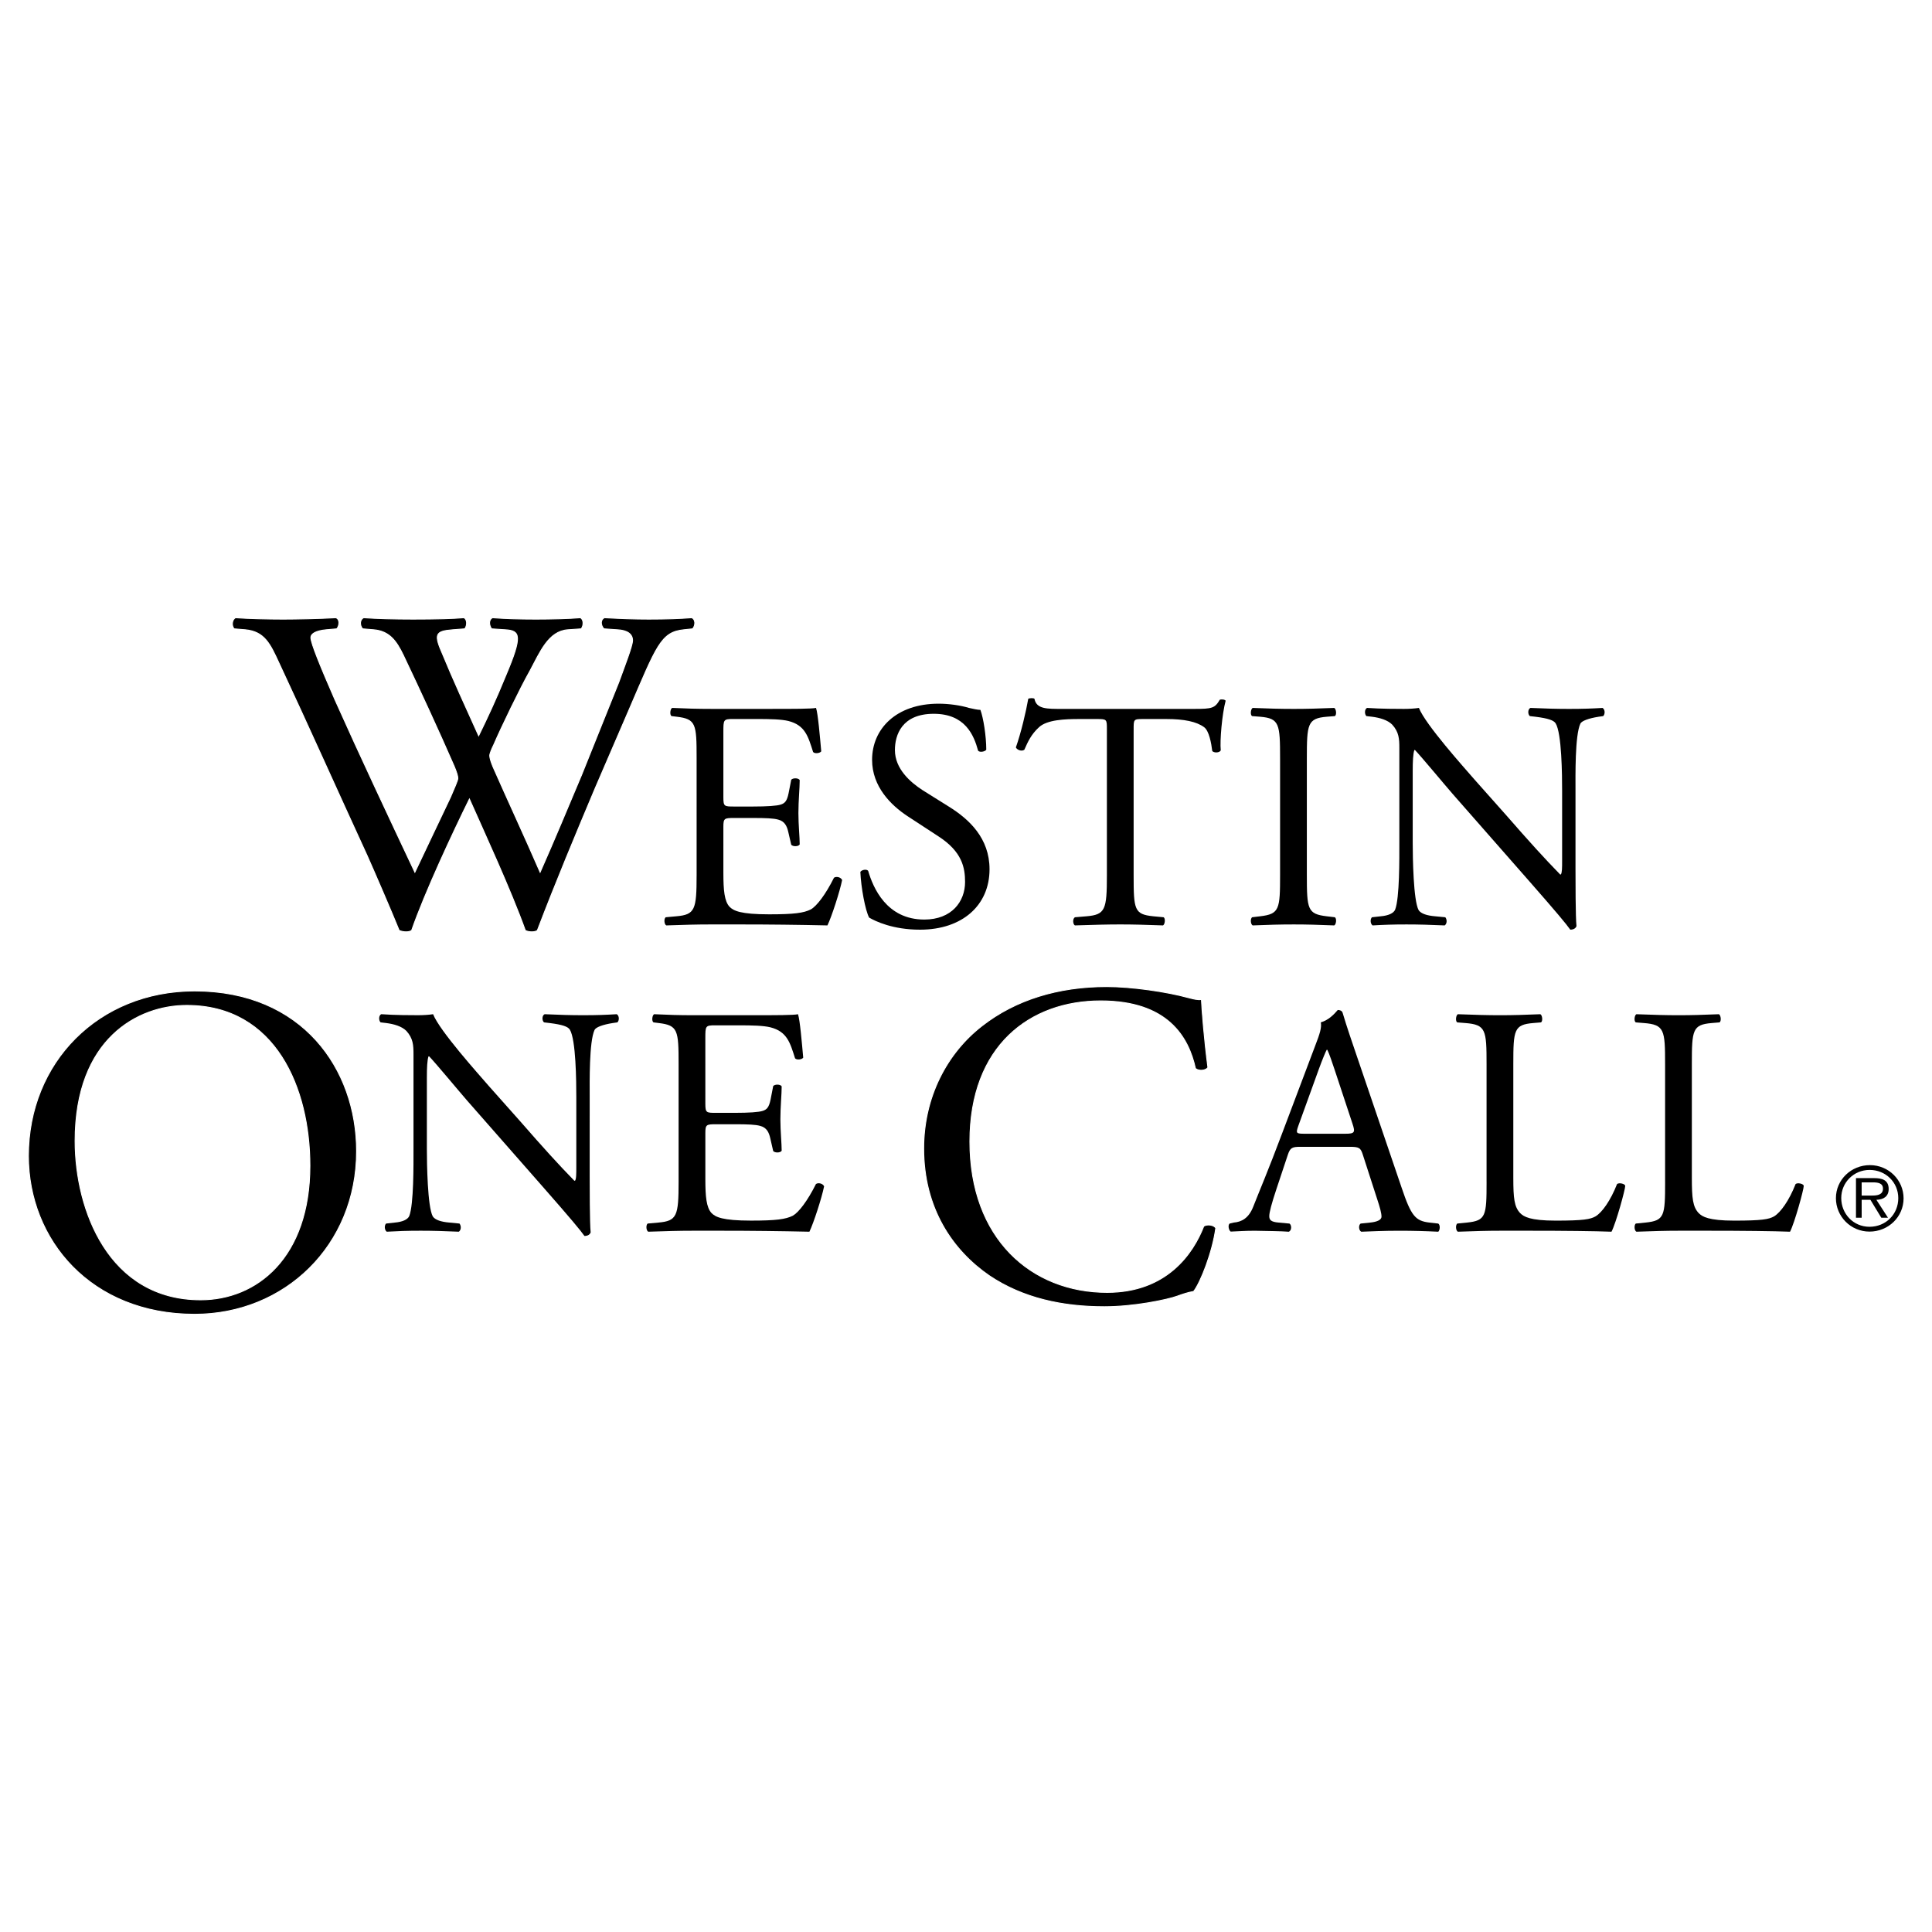 <?xml version="1.0" encoding="utf-8"?>
<!-- Generator: Adobe Illustrator 13.0.0, SVG Export Plug-In . SVG Version: 6.00 Build 14948)  -->
<!DOCTYPE svg PUBLIC "-//W3C//DTD SVG 1.0//EN" "http://www.w3.org/TR/2001/REC-SVG-20010904/DTD/svg10.dtd">
<svg version="1.0" id="Layer_1" xmlns="http://www.w3.org/2000/svg" xmlns:xlink="http://www.w3.org/1999/xlink" x="0px" y="0px"
	 width="192.756px" height="192.756px" viewBox="0 0 192.756 192.756" enable-background="new 0 0 192.756 192.756"
	 xml:space="preserve">
<g>
	<polygon fill-rule="evenodd" clip-rule="evenodd" fill="#FFFFFF" points="0,0 192.756,0 192.756,192.756 0,192.756 0,0 	"/>
	<path fill-rule="evenodd" clip-rule="evenodd" d="M19.416,131.127c8.988,0,16.161-6.854,16.161-16.271
		c0-8.205-5.403-15.99-16.161-15.99c-9.595,0-16.581,7.133-16.581,16.457C2.834,123.715,9.076,131.127,19.416,131.127
		L19.416,131.127L19.416,131.127L19.416,131.127z M20.021,129.682c-9.175,0-12.528-8.951-12.528-15.852
		c0-10.211,6.287-13.52,11.131-13.52c8.895,0,12.295,8.299,12.295,15.99C30.918,125.486,25.609,129.682,20.021,129.682
		L20.021,129.682L20.021,129.682z"/>
	<path fill="none" stroke="#FFFFFF" stroke-width="0.092" stroke-miterlimit="2.613" d="M19.416,131.127
		c8.988,0,16.161-6.854,16.161-16.271c0-8.205-5.403-15.99-16.161-15.99c-9.595,0-16.581,7.133-16.581,16.457
		C2.834,123.715,9.076,131.127,19.416,131.127L19.416,131.127L19.416,131.127z M20.021,129.682c-9.175,0-12.528-8.951-12.528-15.852
		c0-10.211,6.287-13.52,11.131-13.52c8.895,0,12.295,8.299,12.295,15.99C30.918,125.486,25.609,129.682,20.021,129.682
		L20.021,129.682L20.021,129.682z"/>
	<path fill-rule="evenodd" clip-rule="evenodd" d="M58.833,109.465c0-1.5-0.065-5.539,0.488-6.713
		c0.13-0.26,0.781-0.521,1.823-0.684l0.456-0.066c0.196-0.195,0.196-0.65-0.065-0.814c-1.107,0.066-1.953,0.1-3.353,0.1
		c-1.237,0-2.344-0.033-3.841-0.1c-0.26,0.1-0.293,0.619-0.065,0.814l0.554,0.066c1.302,0.162,1.823,0.357,2.018,0.652
		c0.619,0.977,0.651,5.213,0.651,6.744v6.973c0,0.684,0,1.205-0.13,1.367h-0.065c-1.53-1.562-3.157-3.355-5.371-5.896l-3.157-3.551
		c-1.042-1.207-4.915-5.508-5.566-7.17c-0.423,0.066-0.977,0.1-1.498,0.1c-0.585,0-2.311,0-3.678-0.1
		c-0.26,0.131-0.26,0.619-0.065,0.814l0.553,0.066c0.781,0.098,1.562,0.326,2.018,0.781c0.684,0.75,0.716,1.434,0.716,2.348v9.416
		c0,1.562,0.032,5.539-0.423,6.711c-0.162,0.359-0.683,0.586-1.432,0.652l-0.879,0.098c-0.195,0.195-0.163,0.65,0.065,0.814
		c1.139-0.064,2.019-0.098,3.385-0.098c1.204,0,2.343,0.033,3.808,0.098c0.228-0.164,0.26-0.555,0.065-0.814l-1.009-0.098
		c-0.814-0.066-1.433-0.262-1.66-0.619c-0.521-0.977-0.586-5.213-0.586-6.744v-7.104c0-0.979,0.033-1.727,0.163-2.117h0.065
		c0.684,0.715,2.897,3.387,3.776,4.398l7.552,8.602c2.832,3.225,3.775,4.365,4.166,4.92c0.358,0,0.554-0.164,0.619-0.359
		c-0.098-0.848-0.098-4.725-0.098-5.701V109.465L58.833,109.465L58.833,109.465z"/>
	<path fill-rule="evenodd" clip-rule="evenodd" d="M67.704,117.904c0,3.42-0.163,3.908-2.018,4.072l-1.074,0.098
		c-0.196,0.195-0.13,0.717,0.064,0.814c1.921-0.064,3.028-0.098,4.427-0.098h2.93c2.896,0,5.793,0.033,8.723,0.098
		c0.423-0.881,1.237-3.389,1.465-4.529c-0.13-0.293-0.586-0.391-0.813-0.229c-0.846,1.695-1.726,2.836-2.311,3.162
		c-0.716,0.357-1.66,0.488-4.167,0.488c-2.864,0-3.547-0.359-3.938-0.75c-0.521-0.555-0.619-1.662-0.619-3.389v-4.594
		c0-0.848,0.098-0.881,1.074-0.881h1.888c1.27,0,2.051,0.033,2.506,0.164c0.651,0.162,0.879,0.65,1.009,1.238l0.292,1.27
		c0.163,0.195,0.716,0.195,0.846-0.031c0-0.717-0.13-1.955-0.13-3.129c0-1.238,0.13-2.508,0.13-3.291
		c-0.13-0.227-0.683-0.227-0.846-0.031l-0.26,1.336c-0.163,0.814-0.391,1.01-0.781,1.139c-0.391,0.131-1.399,0.197-2.767,0.197
		h-1.888c-0.976,0-1.074,0-1.074-0.912V103.6c0-1.238,0-1.303,0.977-1.303h2.344c1.432,0,2.474,0.031,3.157,0.195
		c1.692,0.424,1.985,1.564,2.473,3.096c0.163,0.195,0.684,0.129,0.814-0.066c-0.13-1.434-0.325-3.779-0.521-4.334
		c-0.391,0.1-2.311,0.1-4.394,0.1h-6.12c-1.334,0-2.441-0.033-3.84-0.1c-0.195,0.1-0.261,0.686-0.065,0.814l0.521,0.066
		c1.921,0.229,1.986,0.717,1.986,4.105V117.904L67.704,117.904L67.704,117.904z"/>
	<path fill-rule="evenodd" clip-rule="evenodd" stroke="#FFFFFF" stroke-width="0.092" stroke-miterlimit="2.613" d="
		M92.156,114.586c0,5.955,2.859,10.156,6.548,12.695c3.366,2.262,7.332,3.092,11.482,3.092c2.951,0,6.271-0.691,7.285-1.061
		c0.507-0.186,1.061-0.371,1.614-0.463c0.691-0.877,1.89-3.924,2.213-6.324c-0.185-0.322-0.876-0.414-1.199-0.184
		c-1.06,2.723-3.688,6.6-9.637,6.6c-7.562,0-13.695-5.354-13.695-15.047c0-9.555,5.994-14.033,13.05-14.033
		c6.687,0,8.761,3.602,9.453,6.74c0.322,0.277,1.014,0.23,1.244-0.092c-0.368-2.816-0.599-5.725-0.646-6.787
		c-0.415,0.047-0.737-0.045-1.291-0.184c-2.167-0.6-5.671-1.107-8.162-1.107c-4.795,0-9.083,1.291-12.449,3.924
		C94.462,105.078,92.156,109.463,92.156,114.586L92.156,114.586L92.156,114.586z"/>
	<path fill-rule="evenodd" clip-rule="evenodd" d="M137.41,119.662c0.26,0.783,0.423,1.369,0.423,1.727
		c0,0.326-0.456,0.521-1.14,0.588l-0.943,0.098c-0.228,0.162-0.195,0.684,0.065,0.814c0.943-0.033,2.181-0.098,3.743-0.098
		c1.465,0,2.604,0.033,3.938,0.098c0.162-0.131,0.228-0.652,0-0.814l-0.879-0.098c-1.4-0.164-1.823-0.652-2.768-3.455l-4.459-13.098
		c-0.488-1.434-1.009-2.932-1.433-4.365c-0.064-0.229-0.292-0.293-0.487-0.293c-0.358,0.422-0.912,1.01-1.692,1.236
		c0.098,0.521-0.099,1.141-0.554,2.314l-3.32,8.797c-1.366,3.648-2.278,5.768-2.864,7.268c-0.455,1.172-1.171,1.529-1.953,1.596
		l-0.407,0.098c-0.195,0.162-0.089,0.672,0.107,0.801c0.879-0.031,1.342-0.084,2.416-0.084c1.53,0.033,2.539,0.033,3.385,0.098
		c0.293-0.131,0.293-0.652,0.065-0.814l-1.074-0.098c-0.781-0.066-0.944-0.262-0.944-0.652c0-0.357,0.228-1.238,0.717-2.703
		l1.139-3.422c0.229-0.684,0.424-0.783,1.237-0.783h4.914c0.978,0,1.107,0.1,1.335,0.814L137.41,119.662L137.41,119.662
		L137.41,119.662L137.41,119.662z M131.583,106.662c0.358-0.979,0.685-1.76,0.782-1.922h0.064c0.195,0.391,0.488,1.271,0.749,2.053
		l1.757,5.311c0.294,0.879,0.229,1.01-0.715,1.01h-4.004c-0.911,0-0.943-0.033-0.684-0.781L131.583,106.662L131.583,106.662
		L131.583,106.662z"/>
	<path fill-rule="evenodd" clip-rule="evenodd" d="M148.316,117.904c0,3.42-0.065,3.877-1.953,4.072l-0.978,0.098
		c-0.194,0.195-0.129,0.717,0.065,0.814c1.823-0.064,2.865-0.098,4.231-0.098h2.995c3.353,0,6.444,0.033,8.104,0.098
		c0.456-0.881,1.367-4.203,1.367-4.562c0-0.227-0.618-0.357-0.813-0.195c-0.651,1.662-1.497,2.836-2.148,3.227
		c-0.521,0.293-1.205,0.424-3.972,0.424c-2.57,0-3.188-0.393-3.548-0.75c-0.585-0.619-0.683-1.467-0.683-3.52v-11.338
		c0-3.422,0.065-3.943,1.985-4.105l0.781-0.066c0.195-0.129,0.13-0.715-0.065-0.814c-1.628,0.066-2.734,0.1-4.004,0.1
		c-1.302,0-2.408-0.033-4.231-0.1c-0.194,0.1-0.26,0.686-0.065,0.814l0.814,0.066c2.051,0.162,2.116,0.684,2.116,4.105V117.904
		L148.316,117.904L148.316,117.904z"/>
	<path fill-rule="evenodd" clip-rule="evenodd" d="M166.129,117.904c0,3.42-0.065,3.877-1.953,4.072l-0.977,0.098
		c-0.195,0.195-0.131,0.717,0.065,0.814c1.822-0.064,2.864-0.098,4.231-0.098h2.994c3.353,0,6.444,0.033,8.104,0.098
		c0.455-0.881,1.367-4.203,1.367-4.562c0-0.227-0.618-0.357-0.813-0.195c-0.651,1.662-1.498,2.836-2.148,3.227
		c-0.521,0.293-1.205,0.424-3.971,0.424c-2.572,0-3.19-0.393-3.549-0.75c-0.586-0.619-0.683-1.467-0.683-3.52v-11.338
		c0-3.422,0.064-3.943,1.985-4.105l0.781-0.066c0.195-0.129,0.13-0.715-0.065-0.814c-1.627,0.066-2.733,0.1-4.003,0.1
		c-1.303,0-2.409-0.033-4.231-0.1c-0.196,0.1-0.261,0.686-0.065,0.814l0.813,0.066c2.051,0.162,2.116,0.684,2.116,4.105V117.904
		L166.129,117.904L166.129,117.904z"/>
	<path fill-rule="evenodd" clip-rule="evenodd" d="M186.521,122.877c1.881,0,3.399-1.471,3.399-3.316
		c0-1.826-1.488-3.316-3.359-3.316c-1.861,0-3.391,1.451-3.391,3.297C183.171,121.367,184.65,122.877,186.521,122.877
		L186.521,122.877L186.521,122.877L186.521,122.877z M186.521,122.396c-1.616,0-2.82-1.299-2.82-2.865
		c0-1.547,1.243-2.807,2.83-2.807c1.598,0,2.861,1.23,2.861,2.816C189.393,121.146,188.148,122.396,186.521,122.396L186.521,122.396
		L186.521,122.396L186.521,122.396z M187.208,119.705c0.715-0.02,1.225-0.338,1.225-1.078c0-0.912-0.677-1.086-1.45-1.086h-1.812
		v3.951h0.568v-1.787h0.872l1.087,1.787h0.666L187.208,119.705L187.208,119.705L187.208,119.705L187.208,119.705z M185.738,119.281
		v-1.316h1.106c0.461,0,1.02,0.047,1.02,0.625c0,0.625-0.578,0.691-1.087,0.691H185.738L185.738,119.281L185.738,119.281z"/>
	<path fill-rule="evenodd" clip-rule="evenodd" stroke="#FFFFFF" stroke-width="0.092" stroke-miterlimit="2.613" d="
		M24.469,62.829c1.937,0.185,2.49,1.431,3.366,3.324c2.998,6.416,5.856,12.832,8.808,19.248c0.599,1.339,2.398,5.493,3.182,7.432
		c0.23,0.092,0.461,0.138,0.691,0.138c0.231,0,0.415-0.046,0.553-0.138c1.337-3.832,4.104-9.74,5.764-13.109
		c1.429,3.231,4.104,9.001,5.58,13.109c0.184,0.092,0.415,0.138,0.645,0.138c0.231,0,0.416-0.046,0.554-0.138
		c1.89-4.939,3.781-9.462,5.764-14.171l3.366-7.801c2.767-6.416,3.181-7.801,5.487-8.031l0.876-0.092
		c0.323-0.37,0.277-0.97-0.092-1.109c-1.199,0.092-2.536,0.139-4.288,0.139c-1.43,0-2.675-0.047-4.427-0.139
		c-0.369,0.185-0.415,0.692-0.046,1.109l1.337,0.092c0.968,0.046,1.521,0.415,1.521,1.062c0,0.554-0.784,2.539-1.384,4.201
		c-0.323,0.831-2.812,6.97-3.688,9.186c-1.383,3.277-2.721,6.508-4.15,9.739c-1.521-3.508-3.135-6.97-4.704-10.524
		c-0.23-0.554-0.323-0.924-0.323-1.108c0-0.185,0.185-0.646,0.415-1.108c0.692-1.615,2.628-5.631,3.597-7.339
		c1.015-1.893,1.845-3.969,3.781-4.108l1.337-0.092c0.277-0.37,0.23-0.97-0.092-1.109c-1.061,0.092-2.905,0.139-4.427,0.139
		c-1.706,0-3.089-0.047-4.334-0.139c-0.323,0.139-0.415,0.646-0.092,1.109l1.384,0.092c1.475,0.092,1.706,0.6,0.046,4.523
		c-1.015,2.493-1.845,4.247-2.721,6.046c-1.291-2.862-2.628-5.77-3.551-8.031c-0.922-2.077-0.83-2.4,0.968-2.539l1.199-0.092
		c0.277-0.37,0.23-0.97-0.092-1.109c-1.061,0.092-2.767,0.139-5.072,0.139c-1.844,0-3.597-0.047-4.934-0.139
		c-0.369,0.185-0.416,0.739-0.093,1.109l1.107,0.092c1.568,0.139,2.259,1.108,2.951,2.539c1.752,3.693,3.459,7.386,5.073,11.078
		c0.23,0.554,0.369,0.969,0.369,1.2s-0.369,1.016-0.738,1.893c-1.245,2.584-2.444,5.17-3.55,7.478
		c-2.674-5.677-5.395-11.448-7.977-17.217c-1.43-3.277-2.398-5.631-2.398-6.185c0-0.416,0.554-0.692,1.522-0.785l1.061-0.092
		c0.276-0.323,0.322-0.97-0.093-1.109c-1.614,0.092-3.965,0.139-5.257,0.139c-1.43,0-3.504-0.047-4.75-0.139
		c-0.369,0.185-0.415,0.831-0.138,1.109L24.469,62.829L24.469,62.829L24.469,62.829z"/>
	<path fill-rule="evenodd" clip-rule="evenodd" d="M69.501,87.345c0,3.421-0.164,3.909-2.018,4.073l-1.074,0.097
		c-0.195,0.195-0.13,0.717,0.065,0.814c1.92-0.065,3.027-0.098,4.427-0.098h2.93c2.897,0,5.794,0.033,8.723,0.098
		c0.423-0.879,1.238-3.388,1.465-4.528c-0.13-0.293-0.586-0.392-0.813-0.229c-0.847,1.695-1.726,2.834-2.312,3.161
		c-0.716,0.358-1.659,0.489-4.166,0.489c-2.865,0-3.548-0.359-3.938-0.75c-0.521-0.554-0.619-1.662-0.619-3.389V82.49
		c0-0.848,0.098-0.88,1.074-0.88h1.888c1.269,0,2.05,0.032,2.506,0.163c0.651,0.163,0.878,0.652,1.009,1.238l0.293,1.271
		c0.163,0.195,0.716,0.195,0.846-0.033c0-0.717-0.13-1.955-0.13-3.128c0-1.238,0.13-2.508,0.13-3.291
		c-0.13-0.228-0.684-0.228-0.846-0.033l-0.261,1.336c-0.163,0.814-0.39,1.01-0.781,1.14c-0.39,0.13-1.4,0.195-2.766,0.195h-1.888
		c-0.977,0-1.074,0-1.074-0.912v-6.517c0-1.238,0-1.304,0.977-1.304h2.343c1.432,0,2.474,0.033,3.158,0.196
		c1.692,0.424,1.985,1.564,2.474,3.096c0.163,0.195,0.684,0.13,0.813-0.065c-0.129-1.434-0.326-3.779-0.521-4.333
		c-0.391,0.098-2.311,0.098-4.394,0.098h-6.12c-1.334,0-2.441-0.032-3.84-0.098c-0.195,0.098-0.261,0.685-0.065,0.815l0.521,0.064
		c1.92,0.228,1.985,0.717,1.985,4.106V87.345L69.501,87.345L69.501,87.345z"/>
	<path fill-rule="evenodd" clip-rule="evenodd" d="M98.726,86.726c0-3.095-2.019-4.985-4.069-6.256l-2.604-1.629
		c-1.205-0.782-2.767-2.118-2.767-4.008c0-1.499,0.684-3.617,3.874-3.617c3.125,0,4.004,2.118,4.426,3.682
		c0.164,0.196,0.683,0.098,0.814-0.098c0-1.369-0.292-3.193-0.585-3.975c-0.261,0-0.717-0.098-1.14-0.195
		c-0.846-0.261-2.018-0.423-3.027-0.423c-4.231,0-6.64,2.509-6.64,5.604c0,2.672,1.888,4.529,3.516,5.604l3.092,2.02
		c2.375,1.531,2.669,3.127,2.669,4.562c0,1.955-1.335,3.747-4.068,3.747c-3.776,0-5.111-3.193-5.599-4.855
		c-0.13-0.196-0.619-0.13-0.781,0.098c0.064,1.531,0.488,3.844,0.878,4.562c0.618,0.358,2.344,1.205,5.078,1.205
		C96.023,92.753,98.726,90.31,98.726,86.726L98.726,86.726L98.726,86.726z"/>
	<path fill-rule="evenodd" clip-rule="evenodd" d="M113.104,72.845c0-1.075-0.032-1.108,0.944-1.108h2.312
		c1.79,0,3.026,0.261,3.775,0.815c0.488,0.358,0.715,1.564,0.813,2.379c0.163,0.195,0.716,0.195,0.847-0.065
		c-0.099-0.978,0.13-3.617,0.488-4.953c-0.065-0.13-0.424-0.163-0.587-0.098c-0.487,0.847-0.78,0.912-2.538,0.912h-13.183
		c-1.497,0-2.571,0.033-2.767-1.01c-0.098-0.098-0.521-0.065-0.618,0c-0.229,1.303-0.717,3.388-1.237,4.855
		c0.13,0.26,0.586,0.423,0.847,0.228c0.358-0.814,0.683-1.531,1.464-2.248c0.814-0.75,2.604-0.815,4.004-0.815h1.791
		c0.976,0,0.976,0.033,0.976,1.042v14.565c0,3.421-0.163,3.909-2.018,4.073l-1.172,0.097c-0.261,0.163-0.195,0.717,0,0.814
		c2.083-0.065,3.223-0.098,4.524-0.098s2.408,0.033,4.264,0.098c0.195-0.098,0.26-0.684,0.064-0.814l-1.041-0.097
		c-1.888-0.196-1.953-0.652-1.953-4.073V72.845L113.104,72.845L113.104,72.845z"/>
	<path fill-rule="evenodd" clip-rule="evenodd" d="M127.714,87.279c0,3.454-0.065,3.91-1.986,4.139l-0.813,0.097
		c-0.195,0.195-0.13,0.717,0.065,0.814c1.627-0.065,2.734-0.098,4.102-0.098c1.302,0,2.408,0.033,4.036,0.098
		c0.195-0.098,0.26-0.684,0.064-0.814l-0.813-0.097c-1.92-0.229-1.985-0.685-1.985-4.139V75.68c0-3.454,0.065-4.008,1.985-4.171
		l0.813-0.064c0.195-0.13,0.131-0.717-0.064-0.815c-1.628,0.065-2.734,0.098-4.036,0.098c-1.367,0-2.475-0.032-4.102-0.098
		c-0.195,0.098-0.261,0.685-0.065,0.815l0.813,0.064c1.921,0.163,1.986,0.717,1.986,4.171V87.279L127.714,87.279L127.714,87.279z"/>
	<path fill-rule="evenodd" clip-rule="evenodd" d="M157.188,78.906c0-1.499-0.065-5.539,0.487-6.712
		c0.131-0.261,0.781-0.521,1.823-0.685l0.455-0.064c0.196-0.196,0.196-0.652-0.064-0.815c-1.106,0.065-1.953,0.098-3.353,0.098
		c-1.236,0-2.344-0.032-3.841-0.098c-0.261,0.098-0.293,0.619-0.064,0.815l0.553,0.064c1.302,0.163,1.823,0.358,2.018,0.652
		c0.619,0.977,0.651,5.213,0.651,6.744v6.973c0,0.684,0,1.206-0.13,1.369h-0.065c-1.53-1.564-3.157-3.356-5.37-5.897l-3.158-3.552
		c-1.041-1.205-4.915-5.506-5.565-7.168c-0.423,0.065-0.977,0.098-1.497,0.098c-0.586,0-2.312,0-3.678-0.098
		c-0.261,0.13-0.261,0.619-0.065,0.815l0.554,0.064c0.781,0.098,1.562,0.326,2.018,0.783c0.684,0.749,0.716,1.434,0.716,2.346v9.417
		c0,1.563,0.033,5.539-0.423,6.712c-0.163,0.358-0.684,0.586-1.433,0.652l-0.878,0.097c-0.195,0.195-0.164,0.651,0.064,0.814
		c1.14-0.065,2.019-0.098,3.385-0.098c1.205,0,2.344,0.033,3.809,0.098c0.228-0.163,0.26-0.554,0.065-0.814l-1.009-0.097
		c-0.814-0.065-1.433-0.261-1.66-0.62c-0.521-0.978-0.586-5.213-0.586-6.744v-7.104c0-0.978,0.032-1.727,0.162-2.118h0.065
		c0.684,0.717,2.896,3.389,3.775,4.398l7.552,8.602c2.832,3.226,3.775,4.366,4.166,4.92c0.358,0,0.554-0.163,0.619-0.358
		c-0.098-0.847-0.098-4.725-0.098-5.702V78.906L157.188,78.906L157.188,78.906z"/>
</g>
</svg>
